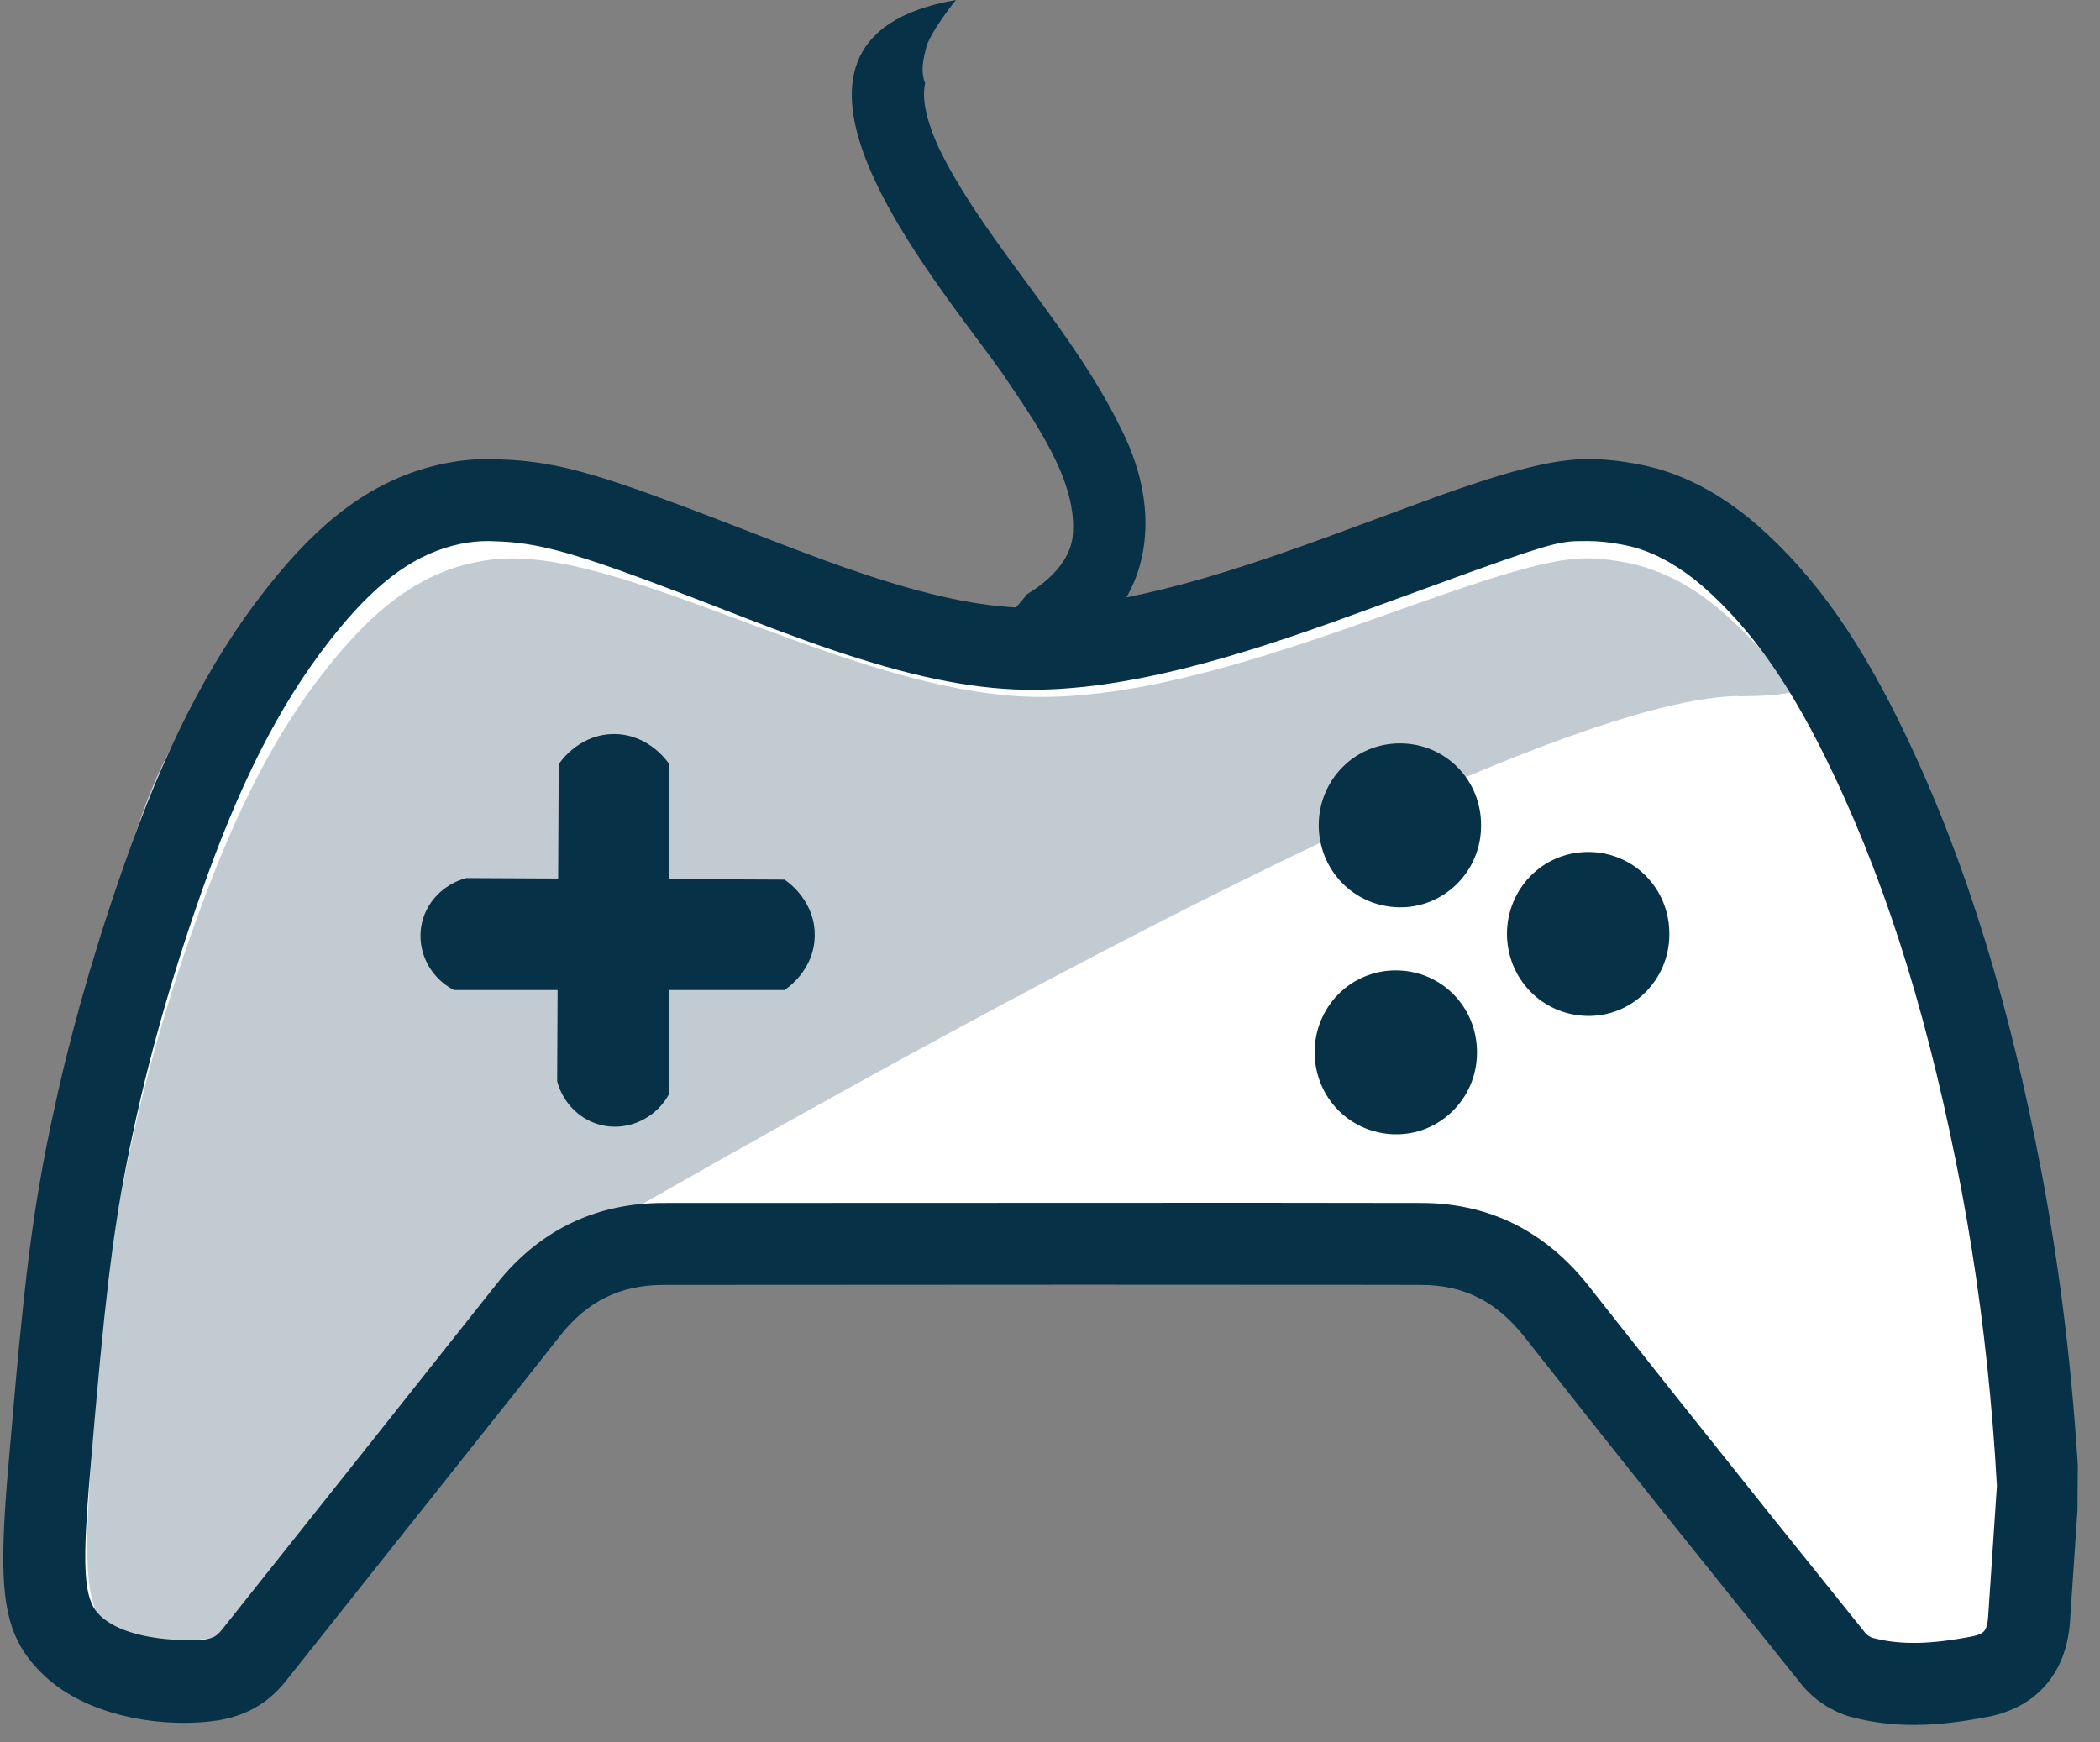 <svg xmlns="http://www.w3.org/2000/svg" width="94" height="78" viewBox="0 0 94 78" fill="none"><rect x="0" y="0" width="94" height="78" fill="#808080" stroke="none"/><path d="M70.974 21.888L70.159 21.887L69.819 21.901L69.549 21.927L69.333 21.958L69.015 22.02L68.745 22.083L68.217 22.228L67.414 22.477L66.179 22.891L62.752 24.096L59.148 25.379L58.065 25.756L57.048 26.1L56.085 26.413L55.164 26.699C54.712 26.836 54.27 26.964 53.833 27.085C50.668 27.963 48.004 28.383 45.736 28.294C43.686 28.212 41.367 27.694 38.472 26.737L37.628 26.451L36.408 26.018L34.615 25.353L31.707 24.259L30.302 23.743L29.365 23.409L28.251 23.027L27.504 22.787L27.042 22.646L26.396 22.463L25.992 22.359L25.606 22.267L25.053 22.153L24.523 22.064L24.178 22.017L23.834 21.979L23.317 21.938L22.966 21.919L22.788 21.912C21.898 21.879 21.18 21.954 20.441 22.104C17.705 22.64 15.479 24.197 13.311 26.75C10.661 29.854 8.687 33.53 6.913 38.271C3.689 46.82 1.879 55.718 1.503 64.872C1.464 65.848 1.486 66.846 1.56 68.037L1.629 69.028L1.875 72.089C1.985 73.659 3.008 74.701 4.522 75.096C6.479 75.608 8.457 75.707 10.429 75.382C11.481 75.212 12.329 74.681 13.017 73.823L24.56 59.7L25.108 59.025C26.418 57.409 28.012 56.657 30.056 56.657C41.238 56.645 52.407 56.645 63.564 56.657C65.592 56.657 67.185 57.422 68.49 59.036L72.717 64.232L80.768 74.015C81.258 74.591 81.981 75.052 82.68 75.245C84.501 75.712 86.334 75.66 88.587 75.222C90.54 74.824 91.694 73.494 91.828 71.509L91.963 69.683L92.105 67.613L92.233 65.673V65.498L92.153 64.2C91.876 60.148 91.372 56.236 90.625 52.409C89.218 45.156 87.351 39.093 84.653 33.604C82.74 29.677 80.749 26.817 78.103 24.574C76.822 23.502 75.461 22.743 74.009 22.32L73.773 22.256L73.459 22.181L73.076 22.102C72.383 21.968 71.673 21.888 70.974 21.888Z" fill="white"></path><path d="M77.814 31.159C72.536 31.24 58.913 36.553 25.936 55.513C22.012 58.87 17.625 63.268 13.481 68.905C11.699 71.324 11.525 75.005 8.956 75.757C6.733 76.405 4.036 74.877 2.589 73.083C0.599 70.618 0.795 67.435 1.235 61.416C1.444 58.638 1.745 56.543 1.93 55.837C4.742 44.725 4.87 38.903 7.497 33.787C10.553 27.826 12.96 25.557 13.667 24.99C15.183 23.775 18.32 21.24 22.267 21.448C25.102 21.599 25.357 22.999 30.867 25.499C31.723 25.881 35.439 27.537 40.381 28.636C42.511 29.111 45.856 29.863 49.178 29.747C56.1 29.516 57.628 24.55 64.758 22.768C67.269 22.143 71.286 21.159 75.476 22.872C79.33 24.446 82.872 28.092 82.155 29.851C81.599 31.217 78.578 31.159 77.826 31.171L77.814 31.159Z" fill="#C3CBD2"></path><path fill-rule="evenodd" clip-rule="evenodd" d="M90.662 65.455C90.535 67.342 90.407 69.217 90.269 71.104C90.176 72.435 89.47 73.222 88.162 73.477C86.414 73.812 84.666 73.963 82.942 73.523C82.513 73.407 82.039 73.106 81.738 72.771C77.675 67.956 73.612 63.152 69.596 58.279C68.045 56.392 66.077 55.478 63.658 55.478C52.616 55.466 41.562 55.466 30.508 55.478C28.112 55.478 26.133 56.358 24.558 58.267C20.588 63.059 16.572 67.805 12.59 72.597C12.301 72.956 11.977 73.222 11.595 73.407C11.491 73.454 11.248 73.569 10.877 73.627C9.338 73.882 6.201 74.391 4.615 73.268C3.365 72.377 3.18 70.537 3.62 64.819C4.059 59.17 4.303 56.346 5.171 52.133C6.05 47.839 7.289 43.614 8.886 39.482C10.379 35.592 12.22 31.889 14.975 28.717C16.676 26.761 18.644 25.163 21.26 24.666C21.653 24.585 22.336 24.469 23.262 24.504C29.165 24.701 38.437 30.384 45.96 30.685C54.607 31.02 66.32 24.492 70.985 24.492C72.351 24.492 73.601 24.863 73.601 24.863C74.886 25.233 76.066 25.893 77.154 26.784C79.886 29.041 81.738 31.97 83.301 35.095C86.136 40.743 87.873 46.785 89.088 52.966C89.91 57.098 90.419 61.265 90.662 65.467V65.455Z" stroke="white"></path><path d="M42.788 0C42.36 0.532 41.758 1.377 41.504 1.968C41.307 2.662 41.203 3.218 41.411 3.727C41.203 4.63 41.654 5.949 42.314 7.2C44.42 11.158 48.02 14.804 50.115 19.064C51.615 21.938 51.593 24.714 50.421 26.741C51.42 26.544 52.482 26.283 53.608 25.963C53.755 25.921 53.902 25.879 54.05 25.835L54.947 25.564L55.874 25.269C56.032 25.218 56.191 25.165 56.352 25.111L57.348 24.773L58.405 24.401L59.537 23.991L64.344 22.219L65.297 21.884L66.297 21.548C68.345 20.884 69.846 20.551 71.089 20.551C71.831 20.551 72.576 20.635 73.299 20.776C73.372 20.79 73.442 20.804 73.509 20.818L73.877 20.9L74.173 20.977L74.291 21.011C75.816 21.47 77.241 22.291 78.602 23.456C81.327 25.831 83.367 28.842 85.339 32.986C88.078 38.739 89.975 45.065 91.412 52.628C92.246 57.078 92.785 61.617 93.049 66.313L93.004 65.608L92.992 67.598L92.654 72.626C92.49 74.876 91.179 76.423 88.999 76.852C86.629 77.314 84.744 77.366 82.825 76.852C82.007 76.621 81.199 76.094 80.656 75.426L74.74 68.052L71.373 63.82L68.237 59.844C66.979 58.251 65.508 57.521 63.608 57.521L61.549 57.517L48.411 57.511L29.709 57.521C27.772 57.521 26.292 58.239 25.062 59.807L23.635 61.616L18.938 67.524L12.827 75.214C12.35 75.82 11.794 76.286 11.153 76.587C11.011 76.656 10.809 76.741 10.559 76.823C10.37 76.885 10.175 76.937 9.932 76.985C7.581 77.398 4.014 76.947 1.961 74.991C0.595 73.692 0.118 72.335 0.148 69.503L0.161 68.896L0.188 68.244L0.228 67.544L0.28 66.793L0.343 65.99L0.702 61.869L0.87 60.074L1.073 58.096L1.194 57.025L1.317 56.025L1.444 55.082L1.576 54.181L1.715 53.31L1.916 52.169L2.08 51.312L2.321 50.14L2.607 48.834C3.355 45.545 4.426 41.828 5.866 37.858C7.687 32.863 9.691 29.022 12.405 25.752C14.672 23.019 16.985 21.35 19.882 20.751C20.634 20.596 21.433 20.518 22.337 20.564L22.88 20.589L23.233 20.614L23.584 20.648L24.111 20.715L24.468 20.773L24.832 20.84L25.206 20.919L25.594 21.011L25.998 21.115L26.641 21.298L27.099 21.439L27.584 21.595L28.367 21.86L28.931 22.059L30.51 22.638L31.971 23.192L34.5 24.171L35.626 24.603L36.915 25.084L37.805 25.402C40.957 26.508 43.426 27.103 45.571 27.197L45.474 27.192C45.653 26.999 45.819 26.802 45.971 26.599C47.106 25.916 47.87 25.048 48.009 24.064C48.298 21.575 46.295 18.844 44.86 16.702C41.862 12.478 32.591 1.771 42.788 0ZM71.089 24.22L70.574 24.224L70.455 24.229C70.198 24.243 69.941 24.277 69.586 24.361L69.309 24.432L68.955 24.534L68.22 24.767L67.261 25.095L65.743 25.636L60.797 27.437L59.627 27.861L58.53 28.246L57.493 28.599L56.504 28.921C56.342 28.973 56.182 29.023 56.023 29.072L55.078 29.358L54.612 29.492C51.115 30.487 48.109 30.972 45.417 30.863C42.836 30.75 40.053 30.079 36.59 28.865L36.284 28.756L35.021 28.296L33.968 27.898L30.715 26.64L28.992 25.989L27.811 25.559L27.026 25.284L26.315 25.048L25.67 24.848L25.272 24.733L24.896 24.632L24.538 24.544L24.198 24.469L23.871 24.405L23.554 24.353L23.245 24.31C23.195 24.304 23.144 24.298 23.093 24.293L22.791 24.264L22.49 24.243L21.895 24.221C21.423 24.217 21.013 24.264 20.624 24.344C18.67 24.748 17.012 25.945 15.228 28.095C12.821 30.995 11.002 34.482 9.314 39.111C7.831 43.202 6.756 47.008 6.037 50.313L5.793 51.461L5.628 52.291L5.426 53.384L5.286 54.21L5.113 55.346L5.03 55.939L4.87 57.192L4.674 58.929L4.476 60.913L4.265 63.209L3.973 66.626L3.899 67.631L3.848 68.507L3.827 69.025L3.817 69.493V69.915C3.819 69.982 3.82 70.046 3.822 70.109L3.838 70.468L3.866 70.788C3.954 71.592 4.16 72.019 4.491 72.334C5.028 72.845 5.963 73.194 7.137 73.342C7.352 73.37 7.573 73.389 7.788 73.402L8.205 73.419L8.587 73.422C8.646 73.421 8.704 73.42 8.758 73.418L9.049 73.403C9.133 73.397 9.203 73.388 9.255 73.379C9.303 73.37 9.358 73.355 9.415 73.336C9.442 73.328 9.466 73.319 9.487 73.311L9.575 73.275C9.683 73.224 9.802 73.124 9.945 72.943C10.011 72.86 10.075 72.778 10.14 72.697L17.055 63.999L21.973 57.8L22.411 57.252C24.306 54.989 26.769 53.852 29.709 53.852L56.191 53.843L63.611 53.852C66.644 53.852 69.17 55.106 71.12 57.575L71.891 58.556L74.766 62.194L79.285 67.86L83.509 73.119C83.566 73.189 83.726 73.293 83.798 73.314C85.063 73.653 86.426 73.615 88.294 73.251C88.815 73.148 88.948 72.992 88.994 72.367L89.385 66.516L89.301 65.161C89.055 61.553 88.637 58.043 88.039 54.598L87.806 53.309C86.425 46.036 84.615 40.001 82.026 34.564C80.251 30.834 78.476 28.213 76.204 26.233C75.224 25.394 74.24 24.827 73.235 24.525C73.218 24.52 73.197 24.514 73.174 24.507L72.879 24.435L72.602 24.378C72.092 24.279 71.572 24.22 71.089 24.22ZM62.477 43.44C64.529 43.44 66.132 45.095 66.112 47.133C66.112 49.183 64.427 50.842 62.392 50.778C60.409 50.716 58.863 49.126 58.843 47.121C58.843 45.079 60.449 43.44 62.477 43.44ZM27.544 32.861C29.072 32.896 29.894 34.111 29.963 34.215L29.963 39.352L35.114 39.377C35.191 39.421 36.369 40.213 36.463 41.655L36.468 41.901C36.445 43.44 35.218 44.251 35.114 44.32H29.963L29.963 48.95C29.43 49.963 28.342 50.535 27.261 50.425L27.058 50.397C26.04 50.212 25.218 49.436 24.94 48.406L24.959 44.32H20.322C19.298 43.797 18.725 42.71 18.835 41.629L18.863 41.426C19.049 40.408 19.835 39.586 20.866 39.308L24.984 39.328L25.009 34.215C25.053 34.138 25.845 32.96 27.296 32.866L27.544 32.861ZM71.088 38.139C73.14 38.139 74.743 39.793 74.723 41.831C74.723 43.882 73.038 45.54 71.003 45.477C69.02 45.415 67.474 43.825 67.454 41.82C67.454 39.778 69.06 38.139 71.088 38.139ZM62.662 33.278C64.714 33.278 66.317 34.932 66.296 36.97C66.296 39.021 64.612 40.679 62.576 40.615C60.594 40.553 59.048 38.963 59.027 36.958C59.027 34.916 60.634 33.278 62.662 33.278Z" fill="#073147"></path></svg>